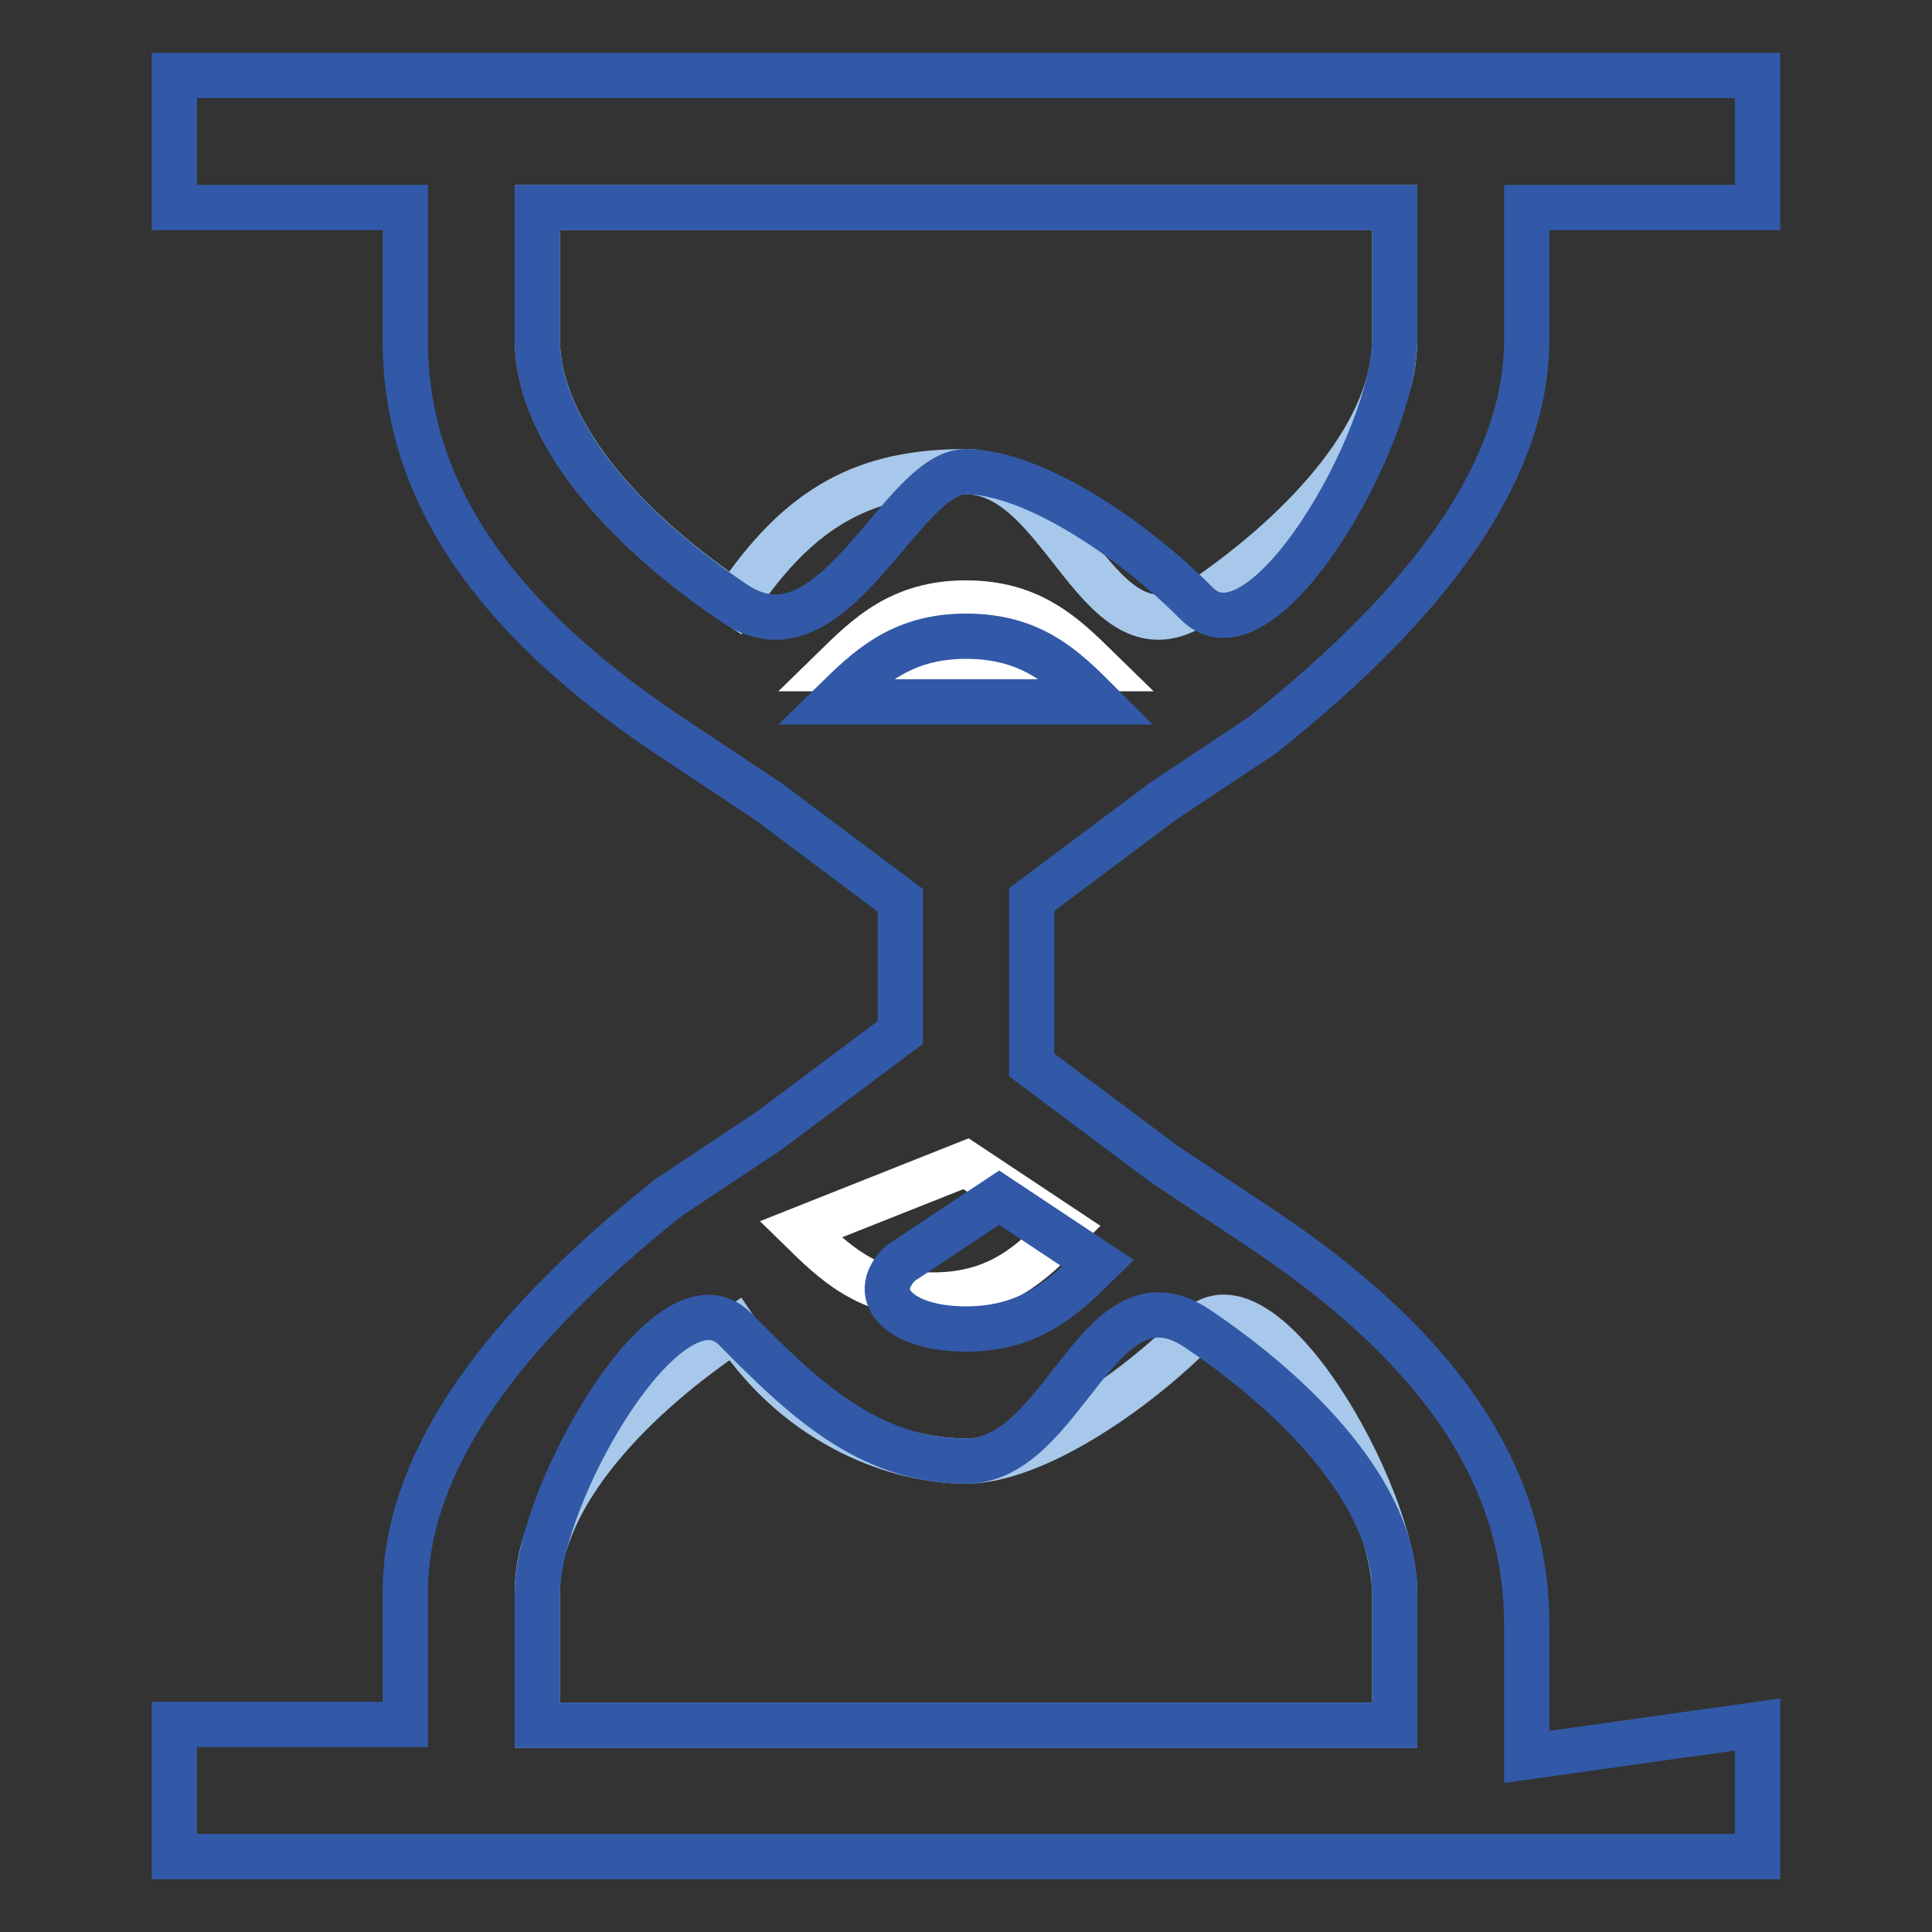 <?xml version="1.0" encoding="utf-8"?>
<!-- Svg Vector Icons : http://www.onlinewebfonts.com/icon -->
<!DOCTYPE svg PUBLIC "-//W3C//DTD SVG 1.1//EN" "http://www.w3.org/Graphics/SVG/1.1/DTD/svg11.dtd">
<svg version="1.1" xmlns="http://www.w3.org/2000/svg" xmlns:xlink="http://www.w3.org/1999/xlink" x="0px" y="0px" viewBox="0 0 256 256" enable-background="new 0 0 256 256" xml:space="preserve">
<rect x="0" y="0" width="256" height="256" fill="#333333" stroke="none"/>
<g> <path stroke-width="6" fill-opacity="0" stroke="#ffffff"  d="M128,154.2l13.1,8.7c-4.4,4.4-8.7,8.7-17.5,8.7c-8.7,0-13.1-4.4-17.5-8.7L128,154.2z M128,79.9 c8.7,0,13.1,4.4,17.5,8.7h-35C114.9,84.3,119.3,79.9,128,79.9z"/> <path stroke-width="6" fill-opacity="0" stroke="#a7c8ea"  d="M97.4,176.1c8.7,13.1,21.9,17.5,30.6,17.5c8.7,0,21.9-8.7,30.6-17.5s26.2,21.9,26.2,35v17.5H71.2V211 C71.2,197.9,84.3,184.8,97.4,176.1z M97.4,79.9c-13.1-8.7-26.2-21.9-26.2-35V27.5h113.6V45c0,13.1-13.1,26.2-26.2,35 c-13.1,8.7-17.5-17.5-30.6-17.5S106.1,66.8,97.4,79.9z"/> <path stroke-width="6" fill-opacity="0" stroke="#3159a7"  d="M128,176.1c8.7,0,13.1-4.4,17.5-8.7l-13.1-8.7l-13.1,8.7C114.9,171.7,119.3,176.1,128,176.1z M71.2,45 c0,13.1,13.1,26.2,26.2,35c13.1,8.7,21.9-17.5,30.6-17.5c8.7,0,21.9,8.7,30.6,17.5c8.7,8.7,26.2-21.9,26.2-35V27.5H71.2V45z  M128,193.6c-13.1,0-21.9-8.7-30.6-17.5c-8.7-8.7-26.2,21.9-26.2,35v17.5h113.6V211c0-13.1-13.1-26.2-26.2-35 C145.5,167.3,141.1,193.6,128,193.6z M114.9,93h30.6c-4.4-4.4-8.7-8.7-17.5-8.7c-8.7,0-13.1,4.4-17.5,8.7H114.9z M232.9,228.5V246 H23.1v-17.5h30.6V211c0-17.5,13.1-35,35-52.4l13.1-8.7l17.5-13.1v-17.5l-17.5-13.1l-13.1-8.7c-26.2-17.5-35-35-35-52.4V27.5H23.1 V10h209.8v17.5h-30.6V45c0,17.5-13.1,35-35,52.4l-13.1,8.7l-17.5,13.1v21.9l17.5,13.1l13.1,8.7c26.2,17.5,35,35,35,52.4v17.5 L232.9,228.5z"/></g>
</svg>